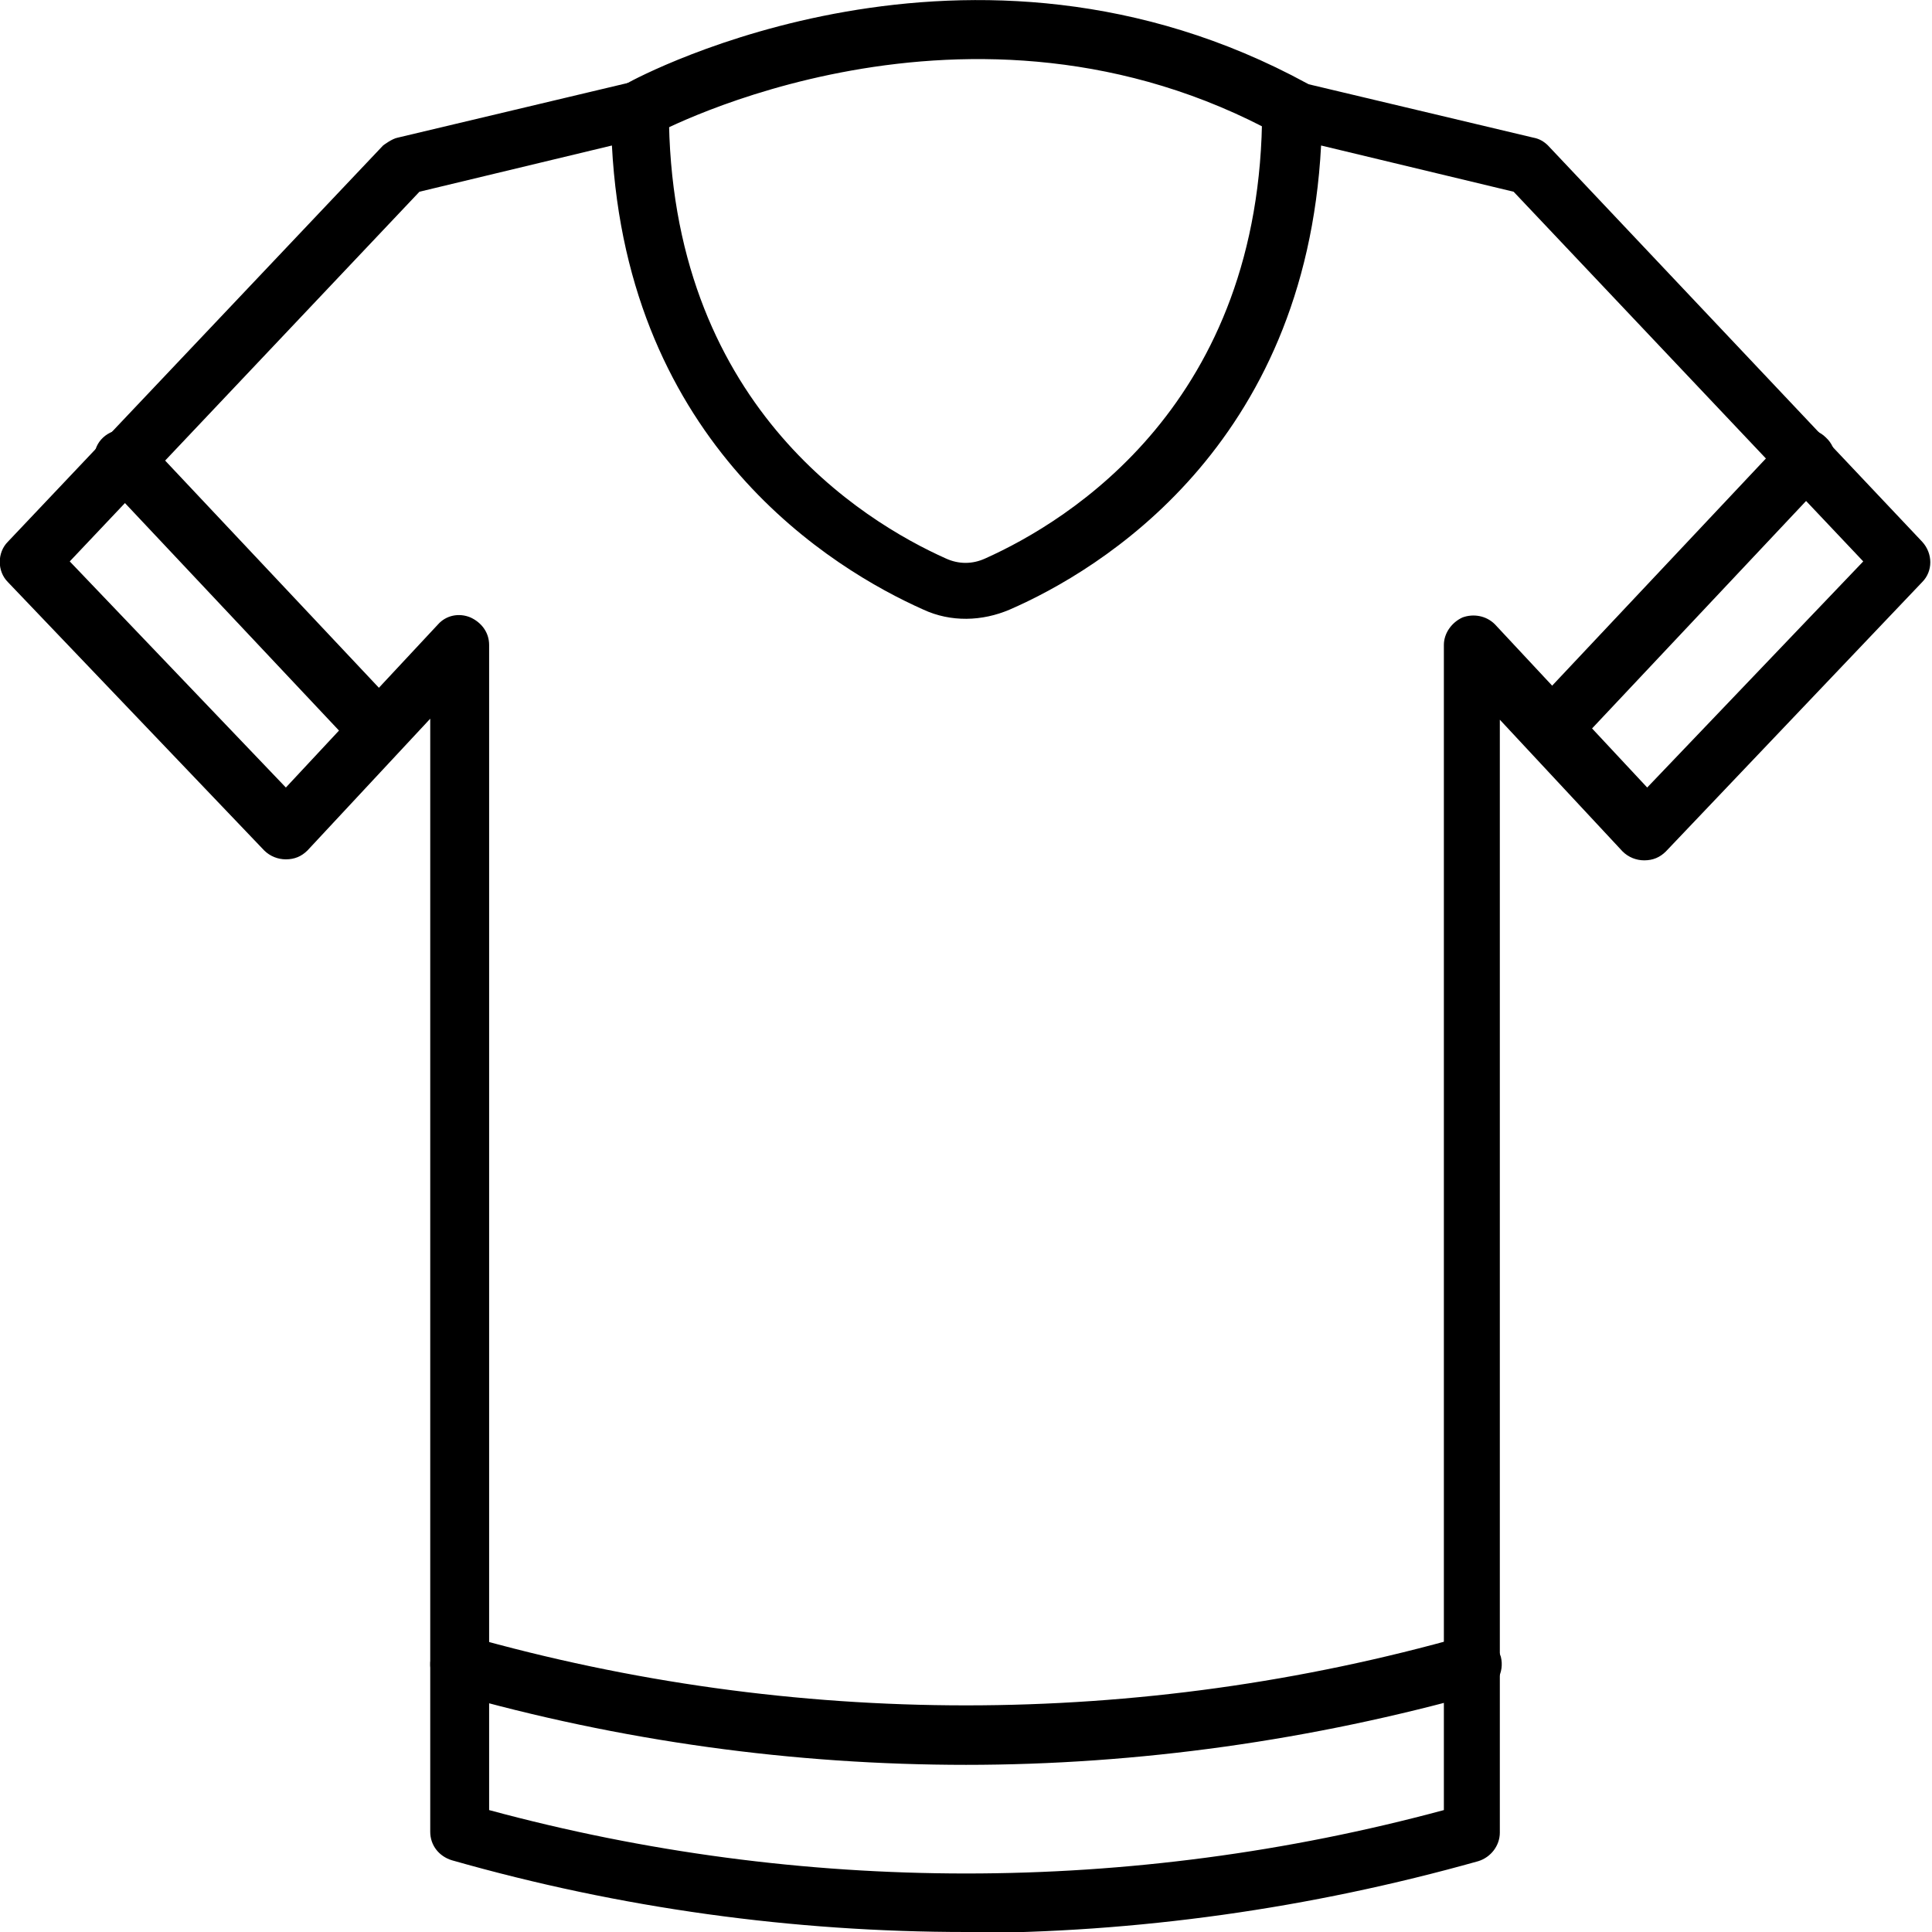 <svg xmlns="http://www.w3.org/2000/svg" fill="none" viewBox="0 0 29 29" height="29" width="29">
<rect x="0" y="0" width="29" height="29" fill="#808080" stroke="none"/>
<g clip-path="url(#clip0_6003_122)">
<rect fill="white" height="29" width="29"></rect>
<g clip-path="url(#clip1_6003_122)">
<path fill="black" d="M14.508 29C11.913 29 9.318 28.646 6.782 27.923C6.591 27.864 6.458 27.701 6.458 27.495V10.788L4.615 12.766C4.526 12.854 4.423 12.899 4.291 12.899C4.173 12.899 4.055 12.854 3.966 12.766L0.118 8.737C-0.044 8.575 -0.044 8.294 0.118 8.132L5.75 2.184C5.75 2.184 5.883 2.081 5.971 2.066L9.51 1.225C9.642 1.195 9.775 1.225 9.878 1.313C9.981 1.402 10.04 1.52 10.04 1.653C10.04 6.051 12.945 7.822 14.198 8.383C14.39 8.471 14.596 8.471 14.788 8.383C16.041 7.822 18.945 6.051 18.945 1.653C18.945 1.52 19.004 1.387 19.108 1.313C19.211 1.225 19.343 1.195 19.476 1.225L23.015 2.066C23.103 2.081 23.177 2.125 23.236 2.184L28.853 8.132C29.015 8.309 29.015 8.575 28.853 8.737L25.005 12.781C24.916 12.869 24.813 12.914 24.68 12.914C24.562 12.914 24.445 12.869 24.356 12.781L22.513 10.803V27.509C22.513 27.701 22.381 27.878 22.189 27.937C19.668 28.646 17.058 29.015 14.463 29.015L14.508 29ZM7.342 27.17C12.031 28.439 16.97 28.439 21.673 27.17V9.681C21.673 9.504 21.791 9.342 21.953 9.268C22.115 9.209 22.307 9.239 22.439 9.371L24.725 11.821L27.968 8.427L22.72 2.878L19.83 2.184C19.594 6.7 16.513 8.56 15.156 9.15C14.743 9.327 14.272 9.342 13.859 9.15C12.503 8.545 9.421 6.686 9.185 2.184L6.296 2.878L1.047 8.427L4.291 11.821L6.576 9.371C6.694 9.239 6.885 9.194 7.062 9.268C7.224 9.342 7.342 9.49 7.342 9.681V27.17Z"></path>
<path fill="black" d="M14.508 26.491C11.913 26.491 9.318 26.137 6.782 25.414C6.546 25.355 6.413 25.104 6.472 24.868C6.531 24.632 6.782 24.499 7.018 24.558C11.913 25.945 17.088 25.945 21.982 24.558C22.218 24.499 22.454 24.632 22.528 24.868C22.587 25.104 22.454 25.34 22.218 25.414C19.697 26.122 17.088 26.491 14.493 26.491H14.508Z"></path>
<path fill="black" d="M19.387 2.081C19.387 2.081 19.24 2.066 19.181 2.022C14.552 -0.517 9.863 1.992 9.819 2.022C9.612 2.14 9.332 2.066 9.229 1.845C9.111 1.638 9.185 1.358 9.406 1.254C9.612 1.136 14.566 -1.505 19.623 1.254C19.829 1.373 19.918 1.638 19.8 1.845C19.726 1.992 19.564 2.081 19.417 2.081H19.387Z"></path>
<path fill="black" d="M23.28 11.379C23.177 11.379 23.059 11.335 22.985 11.261C22.808 11.098 22.793 10.818 22.97 10.641L26.789 6.582C26.951 6.405 27.231 6.39 27.408 6.568C27.585 6.73 27.6 7.01 27.423 7.187L23.604 11.246C23.516 11.335 23.398 11.379 23.28 11.379Z"></path>
<path fill="black" d="M5.676 11.379C5.558 11.379 5.44 11.334 5.352 11.246L1.533 7.187C1.371 7.01 1.371 6.73 1.548 6.567C1.725 6.405 2.005 6.405 2.167 6.582L5.986 10.641C6.148 10.818 6.148 11.098 5.971 11.261C5.883 11.334 5.779 11.379 5.676 11.379Z"></path>
</g>
</g>
<defs>
<clipPath id="clip0_6003_122">
<rect fill="white" height="29" width="29"></rect>
</clipPath>
<clipPath id="clip1_6003_122">
<rect fill="white" height="29" width="29"></rect>
</clipPath>
</defs>
</svg>
